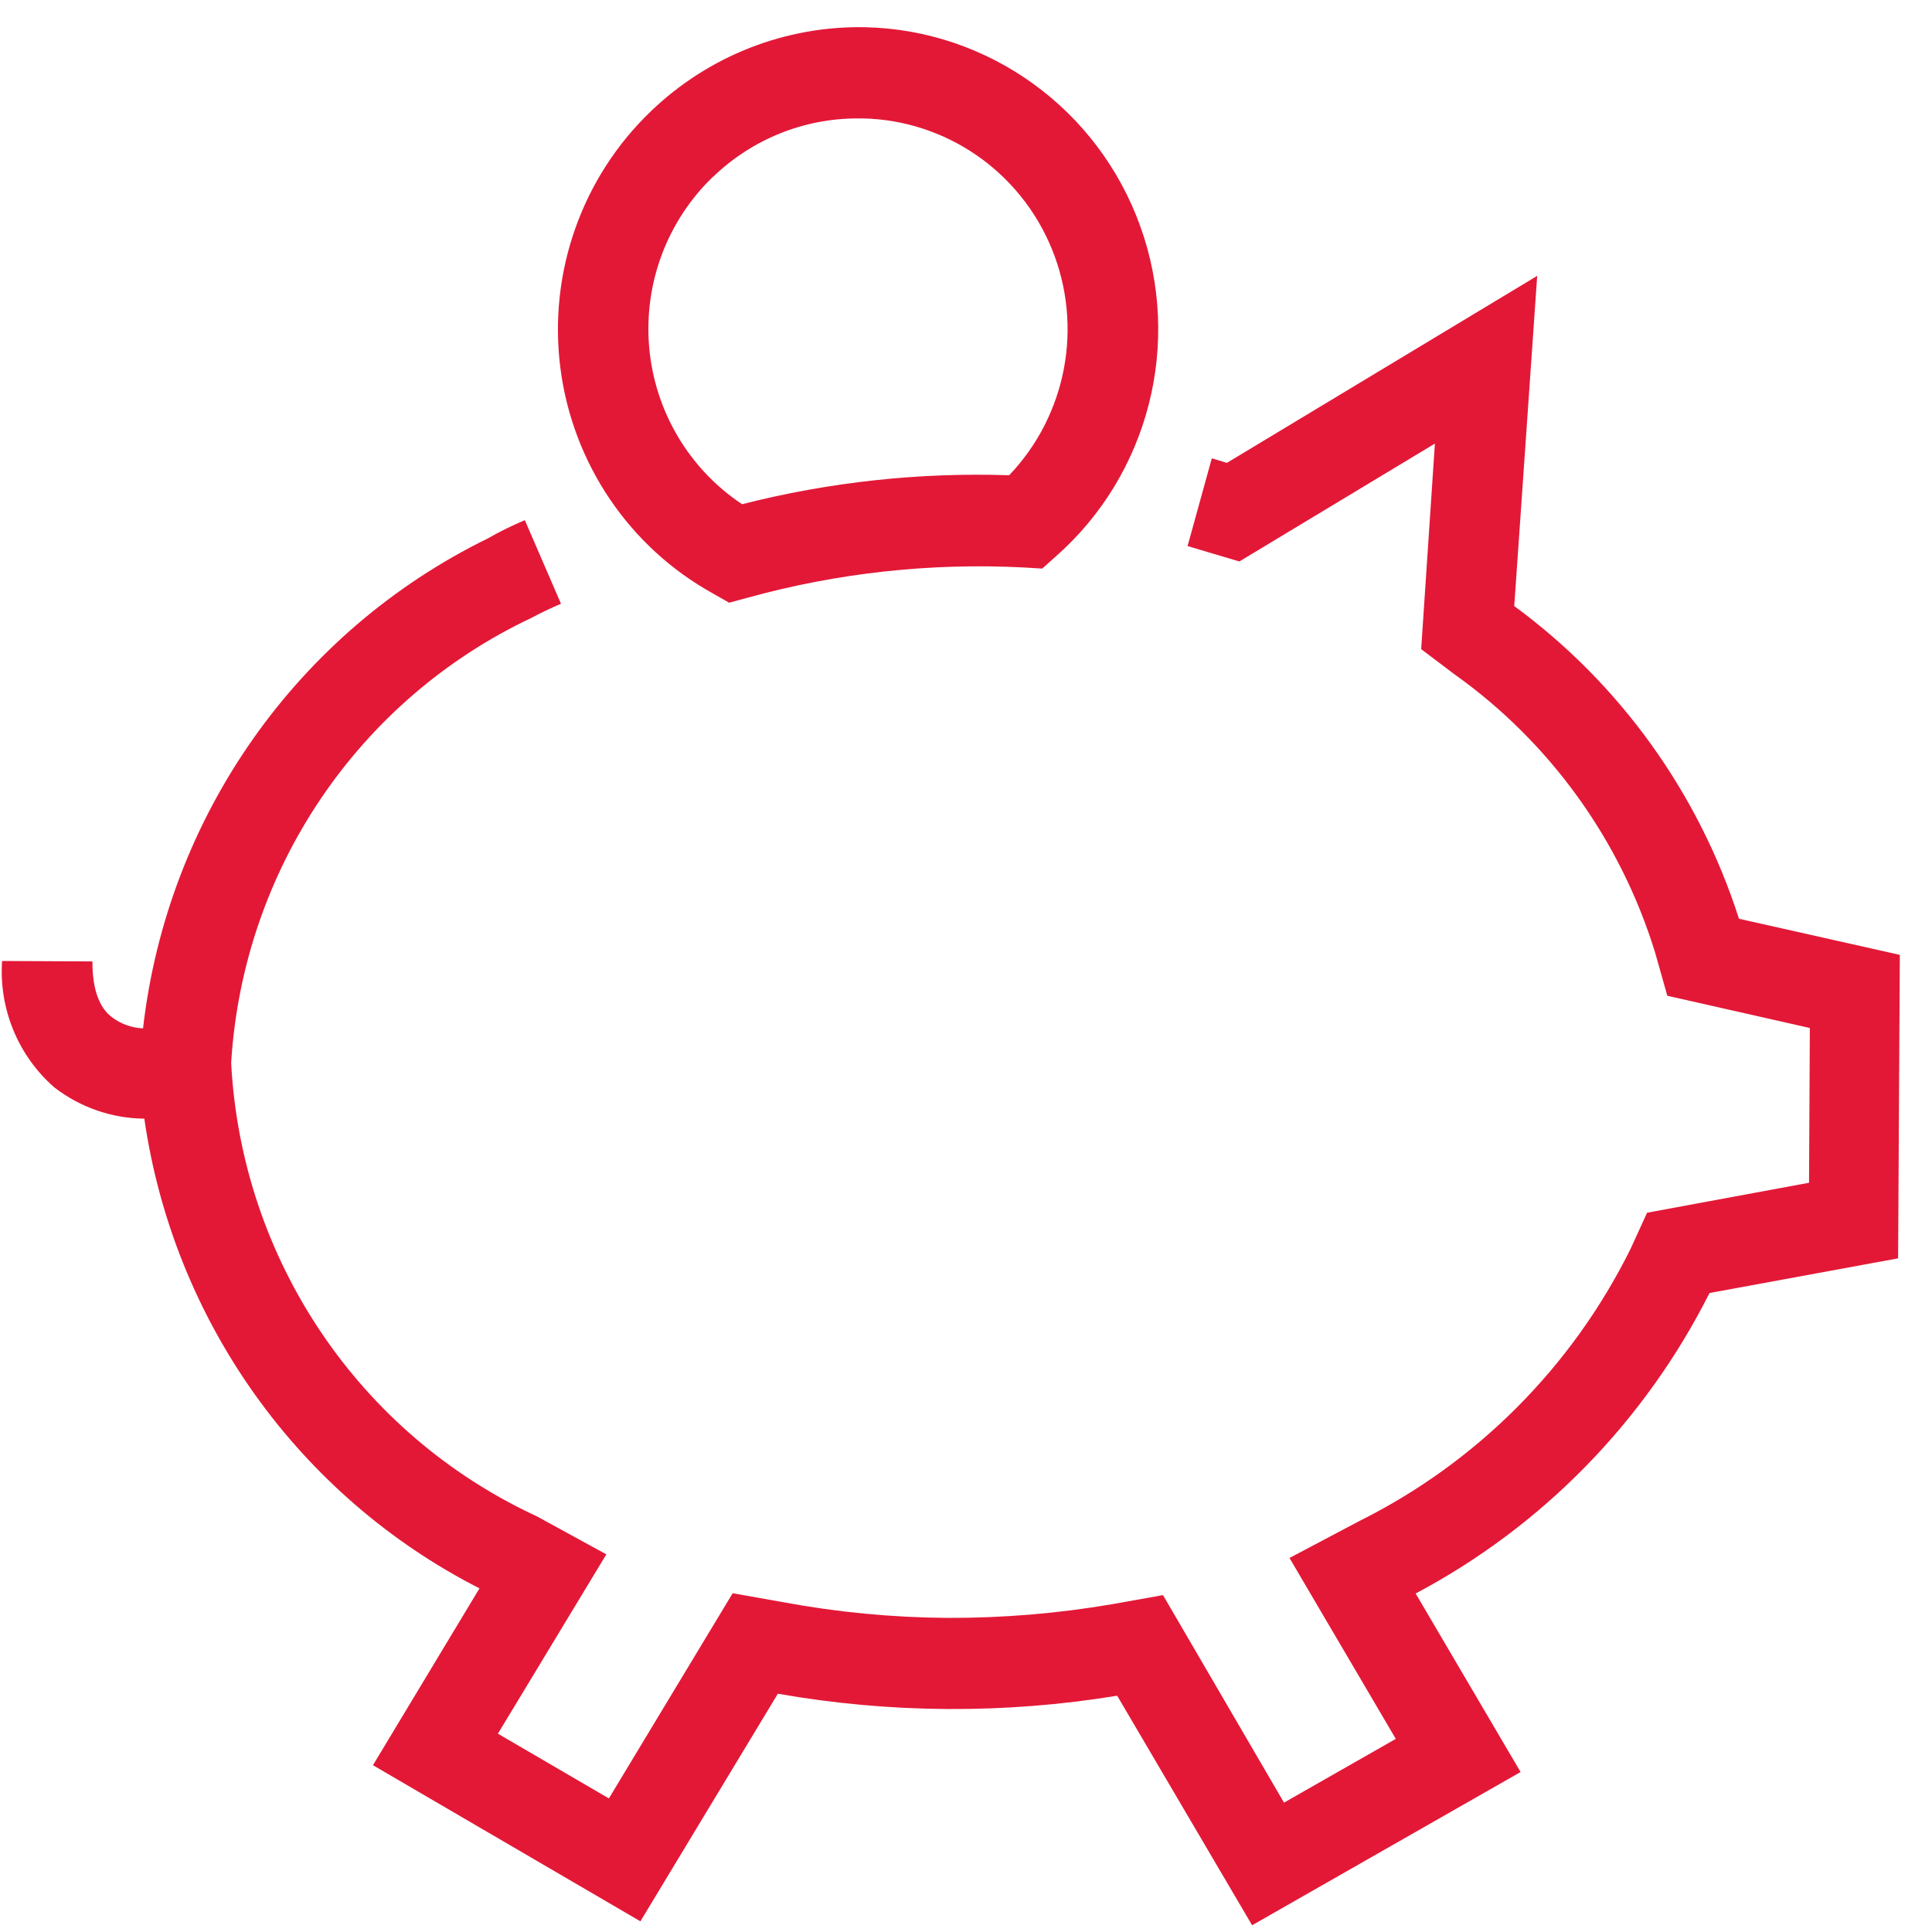 <?xml version="1.0" encoding="UTF-8"?>
<svg width="57px" height="57px" viewBox="0 0 57 57" version="1.1" xmlns="http://www.w3.org/2000/svg" xmlns:xlink="http://www.w3.org/1999/xlink">
    <title>icon-keep-the-change</title>
    <g id="symbols" stroke="none" stroke-width="1" fill="none" fill-rule="evenodd">
        <g id="text-/-ways-to-save---keep-the-change" transform="translate(-144, 1)" fill="#E31837" fill-rule="nonzero">
            <g id="keep-the-change" transform="translate(0, -0.199)">
                <g id="icon-keep-the-change" transform="translate(144.051, 0)">
                    <path d="M51.254,26.305 C50.067,22.601 47.746,19.372 44.624,17.08 L45.301,7.338 L36.146,12.855 L35.701,12.721 L34.986,15.31 L36.514,15.764 L42.283,12.286 L41.878,18.351 L42.848,19.084 C45.669,21.088 47.754,23.975 48.778,27.296 L49.14,28.577 L53.345,29.528 L53.321,34.094 L48.543,34.978 L48.058,36.039 C46.333,39.524 43.524,42.344 40.06,44.071 L37.993,45.164 L41.129,50.501 L37.831,52.382 L34.261,46.26 L32.752,46.529 C31.153,46.802 29.533,46.937 27.91,46.932 C26.287,46.921 24.668,46.767 23.072,46.472 L21.565,46.204 L17.913,52.258 L14.639,50.348 L17.838,45.057 L15.785,43.934 C10.545,41.51 7.073,36.358 6.769,30.557 C7.116,24.876 10.515,19.84 15.631,17.427 C15.897,17.282 16.204,17.139 16.5,17.011 L15.433,14.545 C15.065,14.703 14.676,14.888 14.346,15.082 C8.723,17.831 4.885,23.284 4.169,29.539 C3.833,29.525 3.51,29.408 3.242,29.203 C3.1,29.087 2.668,28.736 2.676,27.564 L0.01,27.551 C-0.085,28.973 0.489,30.357 1.559,31.287 C2.321,31.872 3.249,32.194 4.207,32.203 C5.07,38.168 8.758,43.337 14.095,46.061 L10.952,51.278 L18.843,55.884 L22.898,49.169 C26.209,49.751 29.592,49.771 32.909,49.228 L36.89,56 L44.811,51.479 L41.715,46.212 C45.448,44.234 48.477,41.136 50.385,37.347 L55.949,36.324 L56,27.371 L51.254,26.305 Z" id="Path"></path>
                    <path d="M20.989,16.712 L21.461,16.981 L21.995,16.836 C24.647,16.102 27.4,15.8 30.147,15.941 L30.697,15.974 L31.107,15.608 C33.848,13.187 34.833,9.32 33.589,5.868 C32.344,2.416 29.126,0.087 25.482,0.002 C23.132,-0.046 20.86,0.843 19.158,2.476 C17.115,4.429 16.121,7.249 16.483,10.063 C16.845,12.877 18.52,15.348 20.989,16.712 Z M20.989,4.415 C22.137,3.307 23.666,2.69 25.255,2.693 L25.41,2.693 C27.859,2.747 30.044,4.256 30.979,6.537 C31.914,8.819 31.421,11.441 29.723,13.22 C27.07,13.132 24.417,13.419 21.843,14.075 C20.276,13.033 19.268,11.329 19.102,9.446 C18.937,7.562 19.634,5.706 20.995,4.404 L20.989,4.415 Z" id="Shape"></path>
                </g>
            </g>
        </g>
    </g>
</svg>
